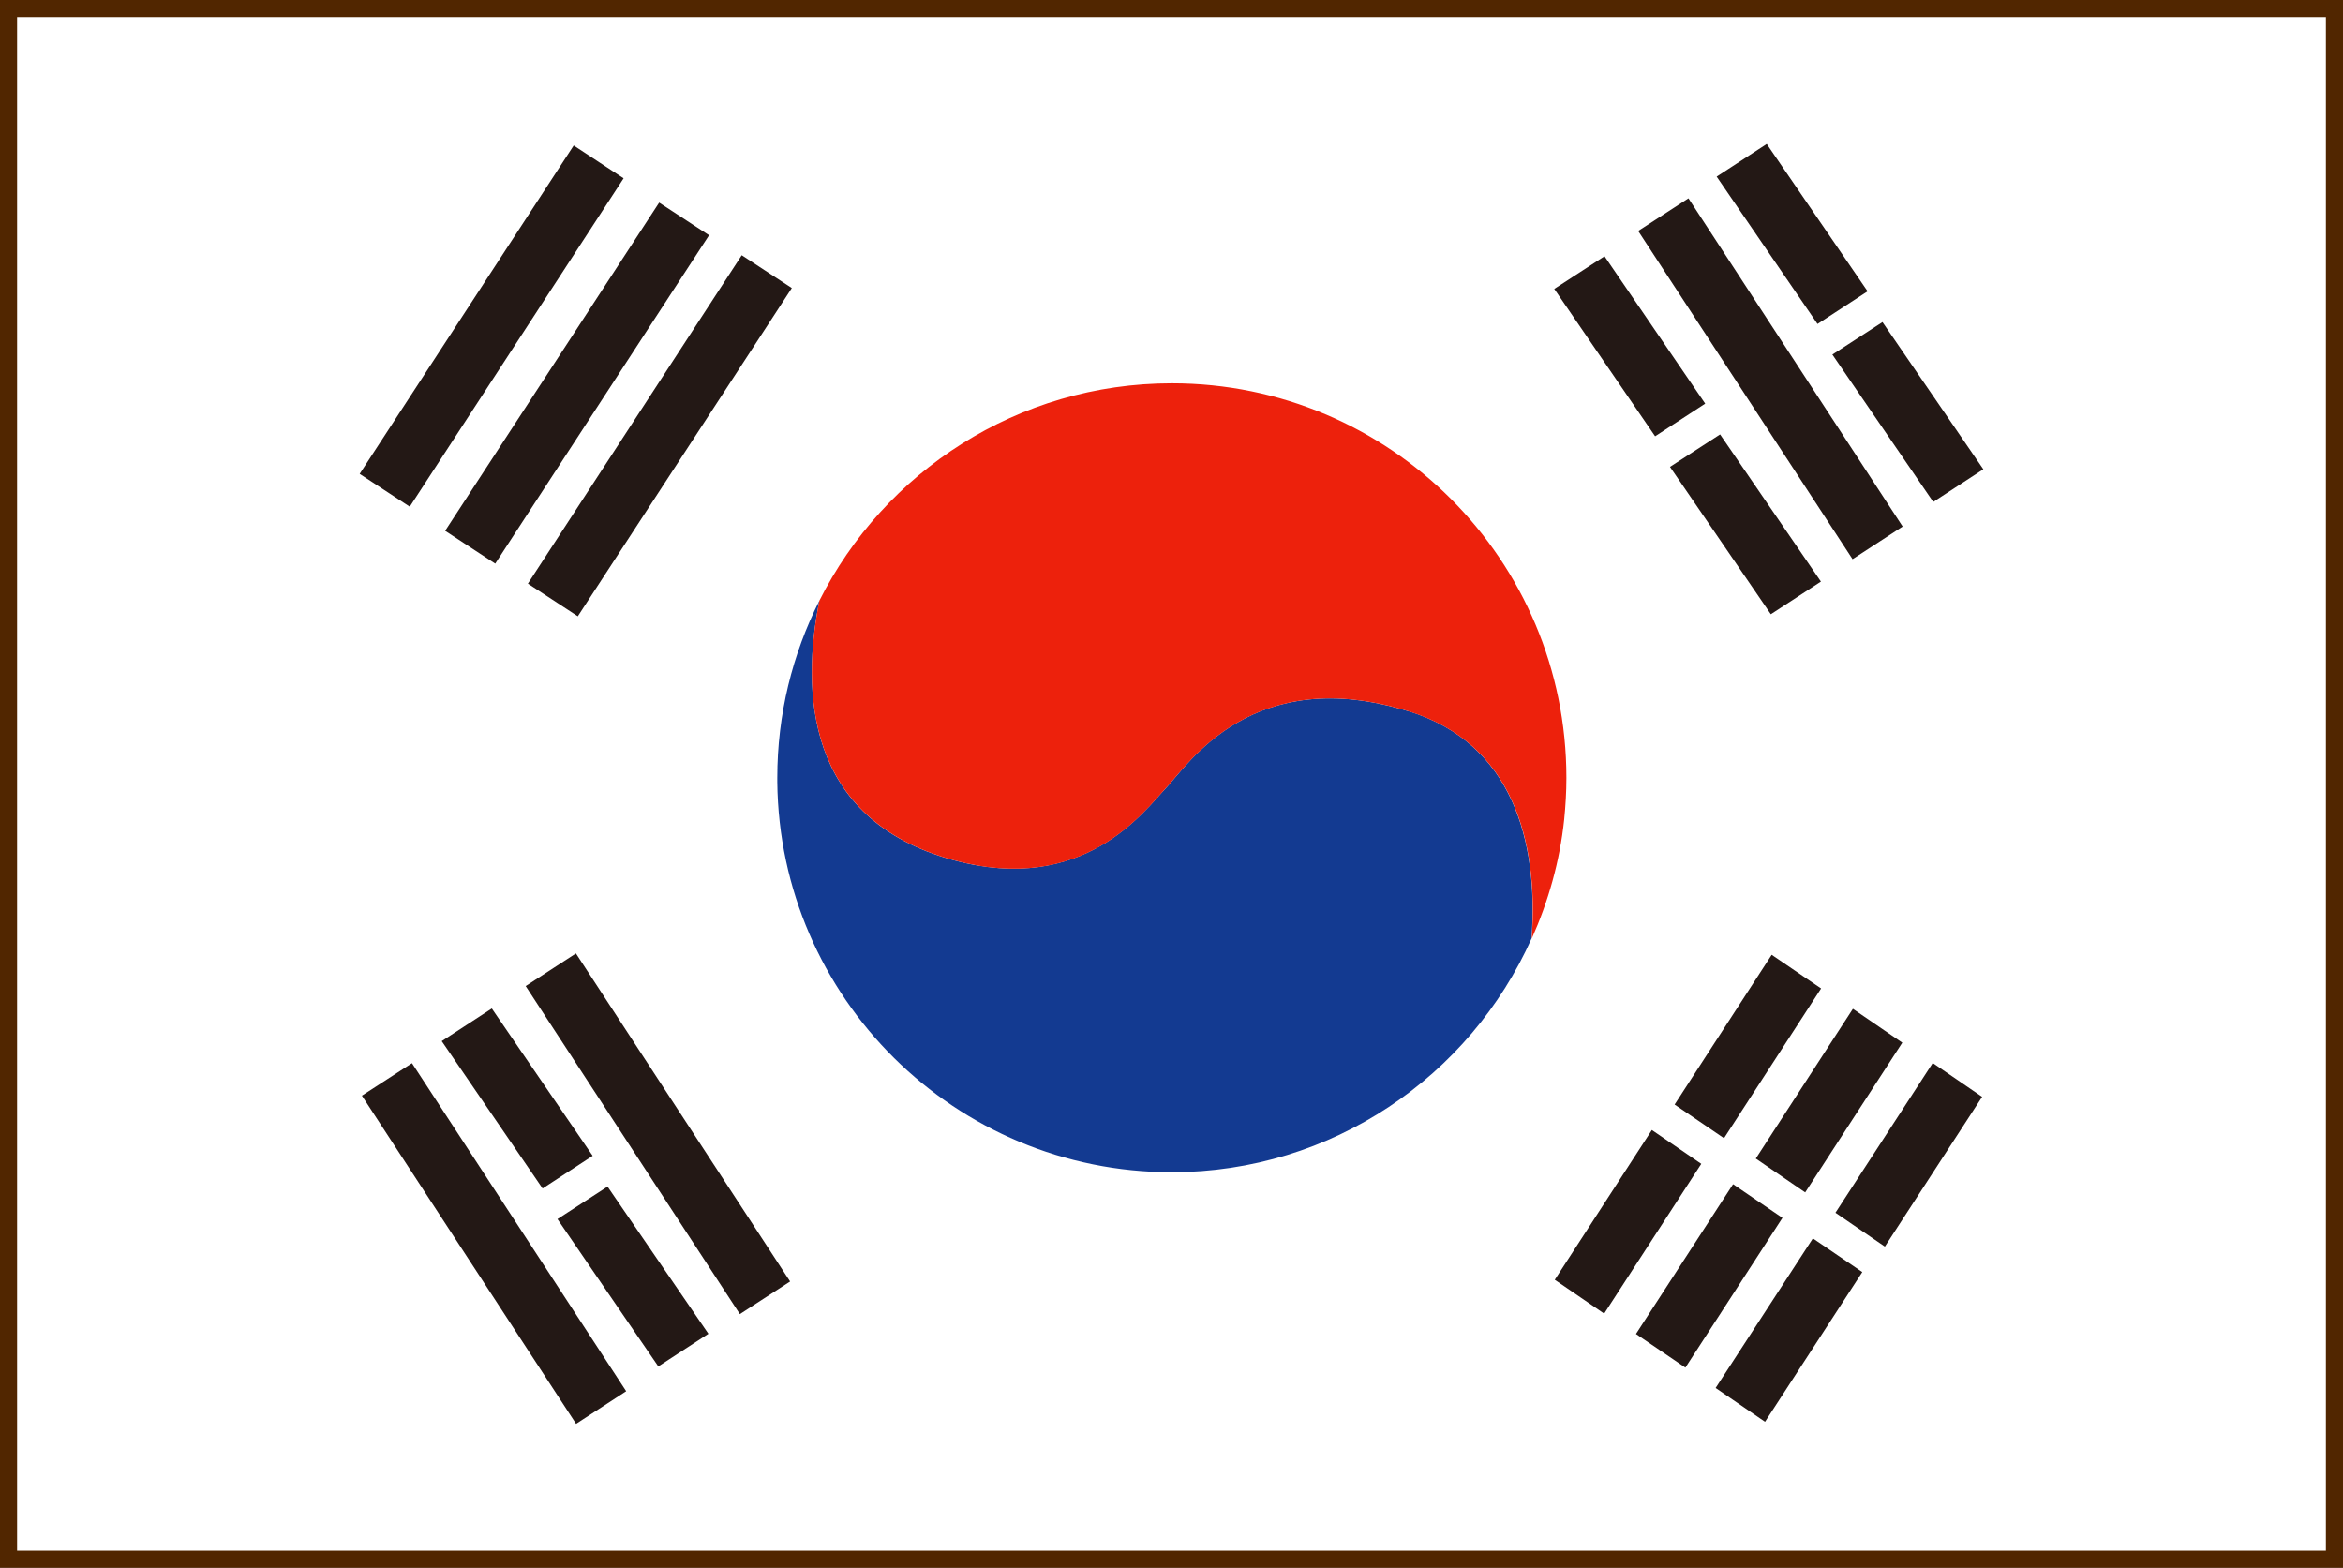 <?xml version="1.0" encoding="UTF-8"?>
<svg id="_레이어_2" data-name="레이어 2" xmlns="http://www.w3.org/2000/svg" viewBox="0 0 137.06 91.71">
  <rect x="0" y="0" width="137.06" height="91.71" fill="#808080" stroke="none"/>
  <defs>
    <style>
      .cls-1 {
        fill: #231815;
      }

      .cls-1, .cls-2, .cls-3 {
        stroke-width: 0px;
      }

      .cls-4 {
        fill: #fff;
        stroke: #512600;
      }

      .cls-2 {
        fill: #ed210c;
      }

      .cls-3 {
        fill: #133a91;
      }
    </style>
  </defs>
  <g id="_레이어_1-2" data-name="레이어 1">
    <g>
      <rect class="cls-4" x=".5" y=".5" width="136.06" height="90.71"/>
      <g>
        <polygon class="cls-1" points="99.75 23.61 93.86 14.99 90.92 16.9 96.82 25.52 99.75 23.61"/>
        <polygon class="cls-1" points="106.52 34.02 100.62 25.41 97.69 27.31 103.59 35.93 106.52 34.02"/>
        <polygon class="cls-1" points="34.67 67.61 28.77 58.99 25.84 60.9 31.74 69.52 34.67 67.61"/>
        <polygon class="cls-1" points="41.44 78.02 35.54 69.41 32.61 71.31 38.51 79.93 41.44 78.02"/>
        <polygon class="cls-1" points="100.85 66.58 106.53 57.82 103.64 55.85 97.96 64.61 100.85 66.58"/>
        <polygon class="cls-1" points="93.84 76.84 99.52 68.08 96.63 66.1 90.95 74.86 93.84 76.84"/>
        <polygon class="cls-1" points="105.6 69.75 111.28 60.99 108.39 59.01 102.71 67.77 105.6 69.75"/>
        <polygon class="cls-1" points="98.59 80 104.27 71.24 101.38 69.27 95.7 78.03 98.59 80"/>
        <polygon class="cls-1" points="110.26 72.92 115.95 64.16 113.06 62.18 107.37 70.94 110.26 72.92"/>
        <polygon class="cls-1" points="103.25 83.17 108.94 74.41 106.05 72.44 100.36 81.19 103.25 83.17"/>
        <polygon class="cls-1" points="109.25 17.04 103.35 8.42 100.42 10.33 106.32 18.95 109.25 17.04"/>
        <polygon class="cls-1" points="116.02 27.45 110.12 18.84 107.19 20.74 113.09 29.36 116.02 27.45"/>
        <polygon class="cls-1" points="108.37 32.71 111.3 30.8 98.77 11.6 95.83 13.51 108.37 32.71"/>
        <polygon class="cls-1" points="21.04 27.72 23.97 29.64 36.48 10.43 33.56 8.51 21.04 27.72"/>
        <polygon class="cls-1" points="26.04 31.05 28.97 32.97 41.48 13.76 38.56 11.85 26.04 31.05"/>
        <polygon class="cls-1" points="30.88 34.14 33.8 36.05 46.32 16.85 43.39 14.93 30.88 34.14"/>
        <polygon class="cls-1" points="43.28 76.87 46.22 74.96 33.69 55.77 30.75 57.68 43.28 76.87"/>
        <polygon class="cls-1" points="33.7 83.29 36.63 81.38 24.1 62.19 21.17 64.09 33.7 83.29"/>
        <g>
          <path class="cls-3" d="M82.44,41.62c-9.15-2.85-12.91,3.07-14.22,4.46-1.31,1.38-4.84,6.3-12.45,4.23-8.74-2.38-8.87-9.99-7.84-15.17-1.57,3.12-2.46,6.63-2.46,10.36,0,.08,0,.16,0,.24.13,12.63,10.41,22.83,23.07,22.83,9.39,0,17.45-5.62,21.05-13.67.42-5.75-1.16-11.42-7.16-13.29Z"/>
          <path class="cls-2" d="M91.63,45.5c0-12.75-10.33-23.08-23.08-23.08-9.02,0-16.83,5.18-20.62,12.72-1.03,5.17-.9,12.78,7.84,15.17,7.61,2.08,11.15-2.84,12.45-4.23,1.31-1.38,5.08-7.31,14.22-4.46,6.01,1.87,7.58,7.54,7.16,13.29.97-2.17,1.64-4.51,1.9-6.97.08-.8.13-1.62.13-2.44Z"/>
        </g>
      </g>
    </g>
  </g>
</svg>